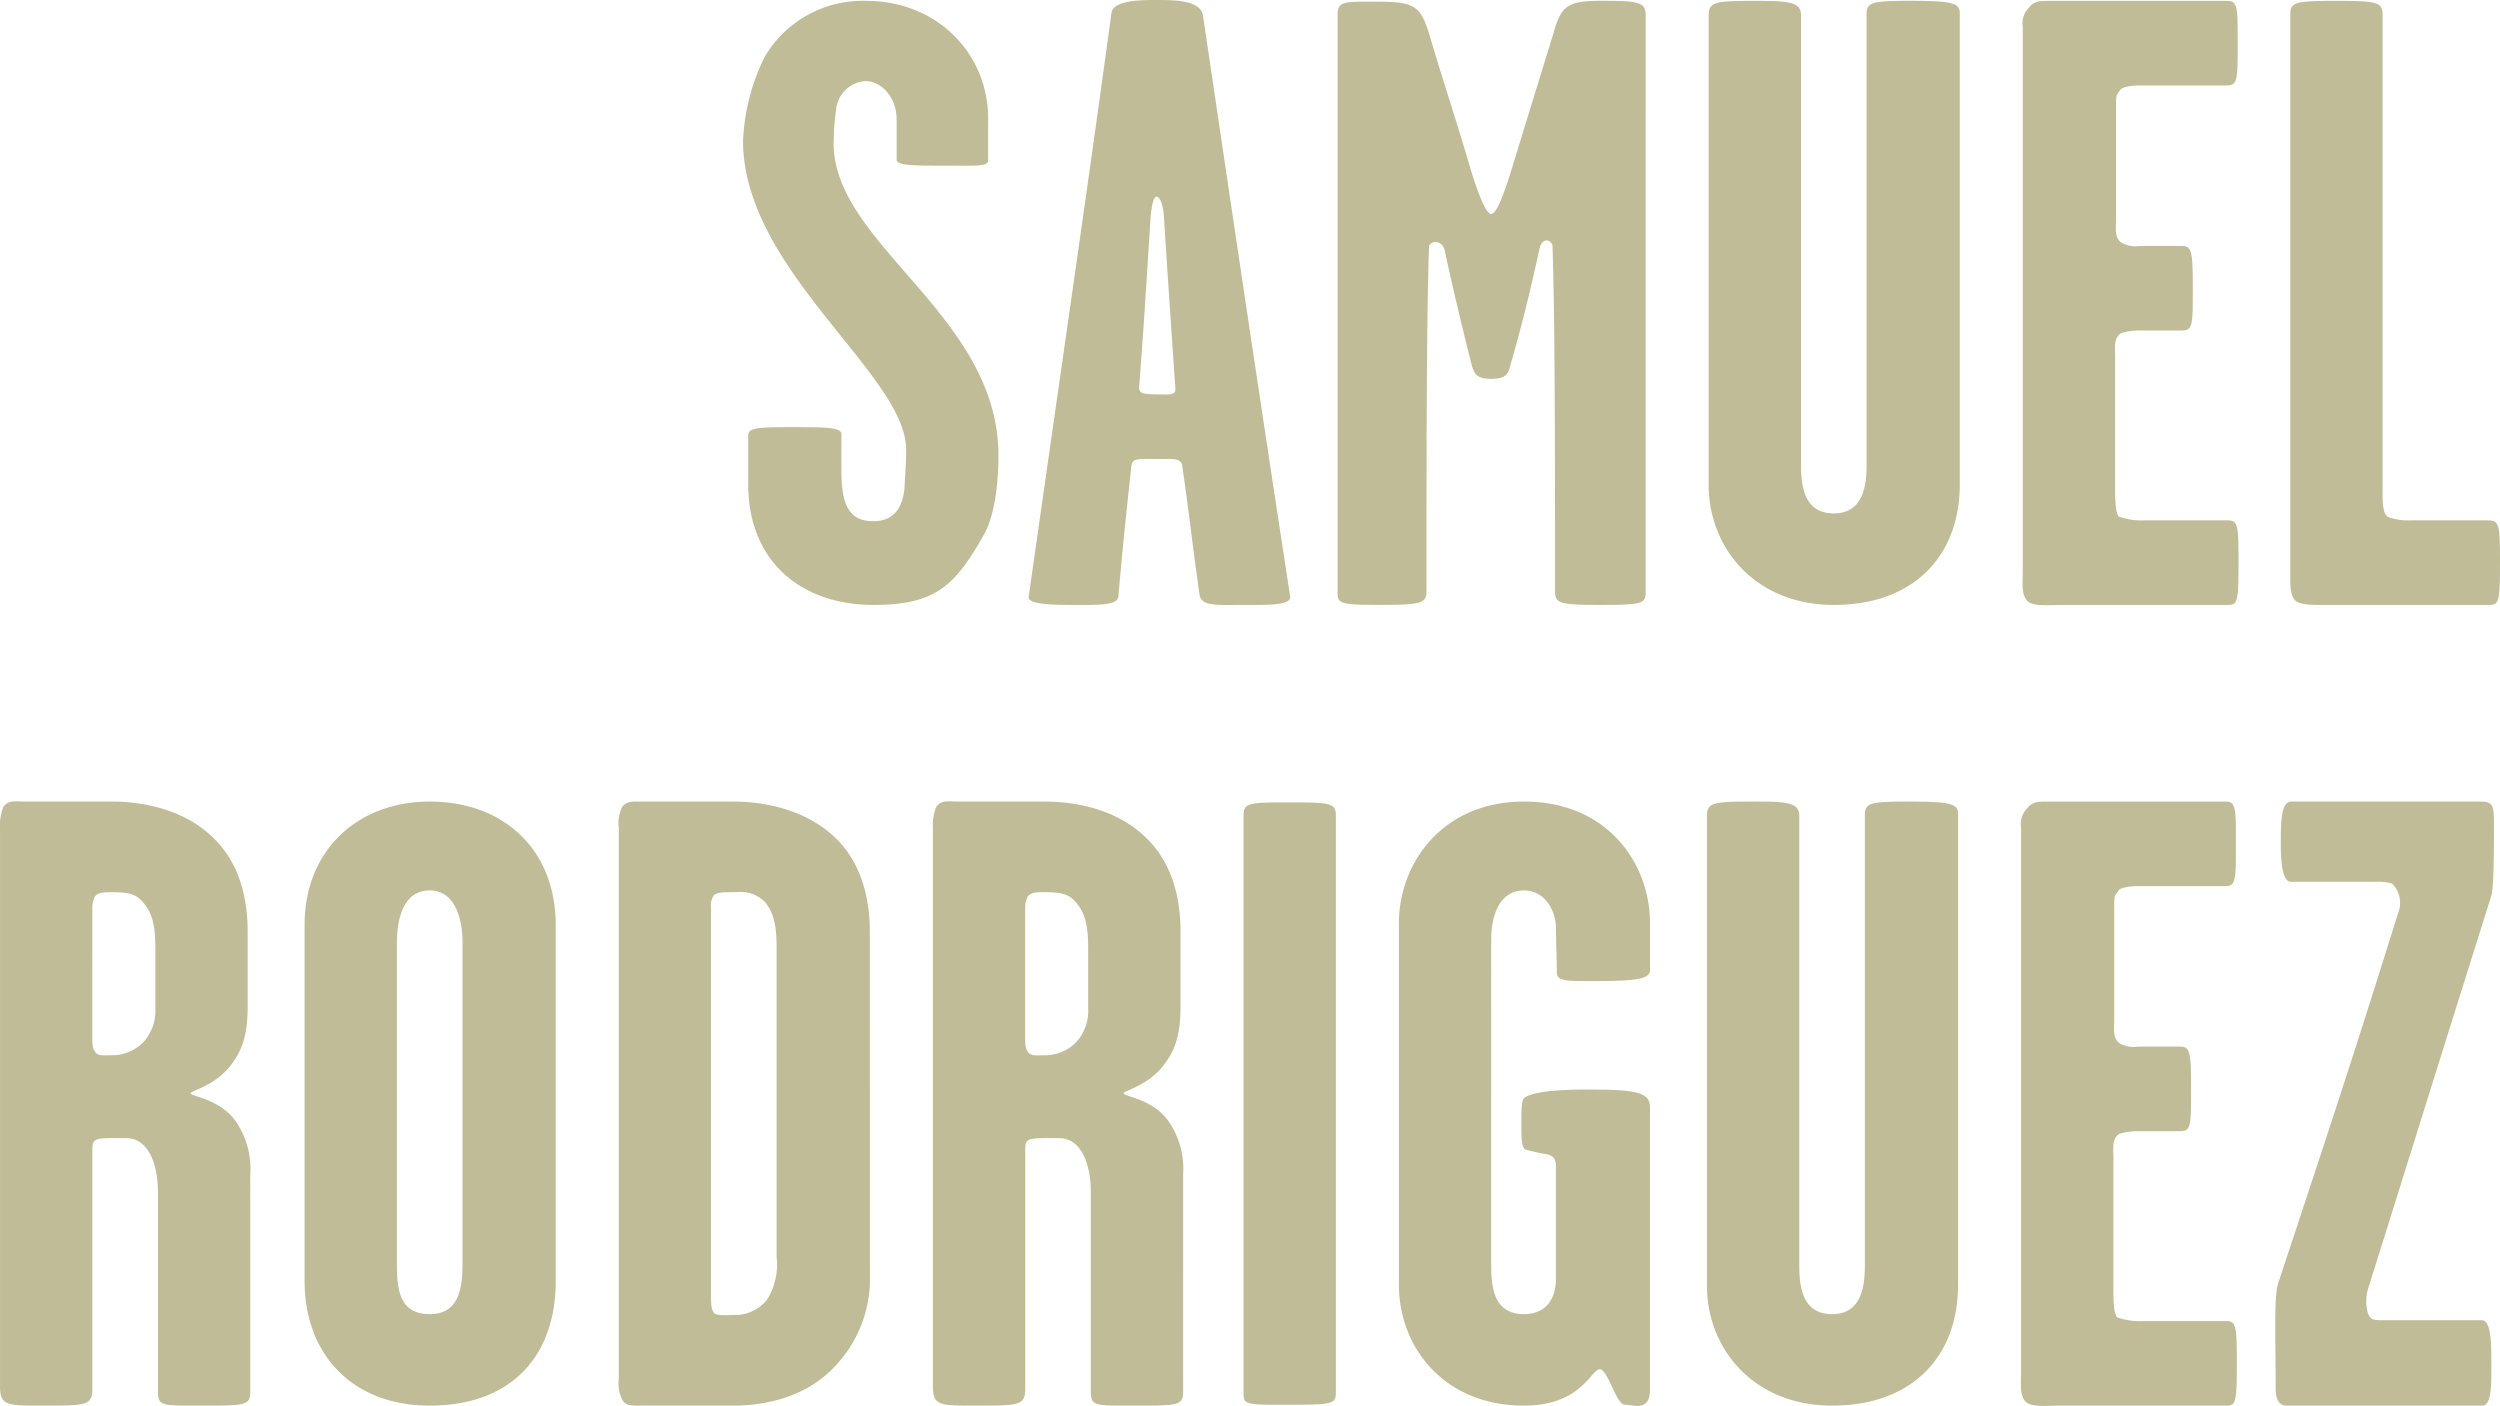 <svg xmlns="http://www.w3.org/2000/svg" width="281.009" height="158.029" viewBox="0 0 281.009 158.029">
  <path id="Path_16" data-name="Path 16" d="M-188.762-51.9a28.189,28.189,0,0,1,.291-3.88,3.528,3.528,0,0,1,3.3-3.1c1.649,0,3.492,1.649,3.492,4.365v4.462c0,.679,1.94.679,5.626.679,3.3,0,4.656.1,4.656-.582v-4.753c0-7.081-5.529-13.192-13.774-13.192a12.765,12.765,0,0,0-11.349,6.305,23.7,23.7,0,0,0-2.425,9.409c0,14.55,18.333,26.287,18.333,34.726,0,1.358-.1,2.813-.194,4.462-.194,1.649-.873,3.589-3.492,3.589-2.91,0-3.589-2.134-3.589-5.723v-4.074c0-.776-1.843-.776-5.723-.776s-4.753.1-4.753.97v5.432C-198.365-4.753-192.254,0-184.3,0c6.984,0,9.215-2.134,12.513-8.051,1.164-2.134,1.552-5.82,1.552-8.73C-170.235-32.592-188.762-40.449-188.762-51.9Zm36.278,28.227c-1.455,0-1.94-.1-1.94-.776.485-6.208.776-11.058,1.261-18.624,0-.388.194-2.813.679-2.813.679,0,.873,2.134.873,2.619.485,7.663.776,11.737,1.261,18.915C-150.253-23.474-151.223-23.668-152.484-23.668Zm5.238-42.583C-147.537-67.9-150.059-68-152.484-68c-2.134,0-4.85.1-5.044,1.455-3.2,23.377-5.723,40.352-9.312,65.669-.1.873,3.3.873,4.753.873,3.1,0,5.238.1,5.335-.97.485-5.626.873-9.215,1.455-14.647.1-.97,1.067-.776,2.91-.776,1.552,0,2.716-.194,2.813.776.776,5.335,1.164,9.021,1.94,14.453C-147.44.194-145.6,0-142.784,0c2.619,0,5.529.1,5.335-.97C-141.329-26.287-143.56-41.419-147.246-66.251Zm49.761,0c0-1.552-.873-1.649-5.044-1.649-3.783,0-4.462.582-5.335,3.686l-4.268,13.871c-1.067,3.589-2.037,6.4-2.716,6.4s-1.746-3.007-2.716-6.4c-1.358-4.559-2.813-8.924-4.268-13.871-.97-3.1-1.649-3.589-5.82-3.589-3.783,0-4.462-.1-4.462,1.552v64.6c0,1.455-.1,1.649,4.656,1.649,5.044,0,5.335-.194,5.335-1.746,0-13.58,0-30.846.291-38.606.388-.776,1.552-.485,1.746.485,1.164,5.335,2.328,10.088,3.1,13.1.291.873.582,1.358,2.134,1.358s1.94-.485,2.134-1.455c.97-3.3,2.134-7.76,3.3-13.192.194-.97,1.067-1.261,1.455-.388.291,7.663.291,25.22.291,38.8,0,1.455.291,1.649,5.044,1.649,5.238,0,5.141-.194,5.141-1.746Zm35.308-.194c0-1.164-.582-1.455-5.626-1.455-4.365,0-4.85.194-4.85,1.552v50.634c0,2.716-.582,5.432-3.686,5.432-3.2,0-3.686-2.813-3.686-5.432V-66.251c0-1.455-1.067-1.649-4.947-1.649-4.753,0-5.432.1-5.432,1.649v52.768C-90.4-6.4-85.166,0-76.339,0c9.021,0,14.162-5.529,14.162-13.58Zm30.07,56.939h-9.215a7.785,7.785,0,0,1-2.91-.388c-.485-.291-.485-2.134-.485-3.395V-27.742c0-1.261-.194-2.231.679-2.813a7.422,7.422,0,0,1,2.425-.291h4.365c1.261,0,1.261-.582,1.261-4.656,0-4.268-.1-4.85-1.261-4.85H-41.9a3.264,3.264,0,0,1-2.134-.388c-.776-.582-.582-1.649-.582-2.522v-12.8c0-1.261,0-1.164.485-1.843.291-.388,1.455-.485,2.231-.485h9.7c1.261,0,1.261-.582,1.261-4.947,0-3.783,0-4.559-1.164-4.559H-52.186c-.97,0-1.649,0-2.231.776A2.5,2.5,0,0,0-55.1-64.99v61.3c0,1.164-.194,2.619.582,3.3.679.582,2.328.388,3.88.388H-32.01c1.067,0,1.164-.388,1.164-4.85C-30.846-9.118-30.943-9.506-32.107-9.506Zm29.294,0h-8.633a6.479,6.479,0,0,1-2.619-.388c-.679-.485-.582-2.134-.582-3.395V-66.251c0-1.552-.582-1.649-5.529-1.649-4.365,0-4.85.194-4.85,1.552V-3.977c0,1.261-.1,2.716.485,3.395C-24.056,0-22.7,0-21.34,0H-2.716c1.164,0,1.261-.291,1.261-4.947C-1.455-9.021-1.552-9.506-2.813-9.506ZM-254.334,64a9.34,9.34,0,0,0-1.746-6.111c-1.843-2.425-4.947-2.619-4.947-3.007,0-.291,3.007-.873,4.753-3.492,1.261-1.746,1.649-3.589,1.649-6.4V36.747c0-4.074-1.067-7.954-3.977-10.67-2.91-2.813-7.178-3.977-11.349-3.977h-9.6c-1.261,0-1.94-.194-2.522.582a5.5,5.5,0,0,0-.388,2.425V87.866c0,2.134.776,2.134,4.753,2.134,4.85,0,5.626,0,5.626-1.843V61.191c0-1.358.388-1.261,3.783-1.261,2.425,0,3.589,2.716,3.589,6.111v22.31c0,1.746.388,1.649,5.044,1.649s5.335,0,5.335-1.552Zm-12.028-14.841a4.891,4.891,0,0,1-3.492,1.455c-.776,0-1.358.1-1.746-.194-.485-.388-.485-1.067-.485-1.94V34.031a2.685,2.685,0,0,1,.291-1.261c.388-.485,1.067-.485,1.94-.485,2.231,0,2.813.388,3.492,1.164C-265.1,34.9-265,36.747-265,38.784v6.6A5.2,5.2,0,0,1-266.362,49.163ZM-220,35.971c0-8.439-5.82-13.871-14.162-13.871-8.051,0-14.065,5.432-14.065,13.871V76.032c0,7.954,5.141,13.968,14.065,13.968C-224.749,90-220,84.18-220,76.032Zm-14.162,43.747c-3.589,0-3.686-3.1-3.686-5.82V37.911c0-2.716.776-5.82,3.686-5.82,2.813,0,3.686,3.1,3.686,5.82V73.9C-230.472,76.614-230.763,79.718-234.158,79.718Zm49.47-42.971c0-4.171-1.164-8.051-3.977-10.67-3.007-2.813-7.275-3.977-11.446-3.977H-210c-1.261,0-1.94-.1-2.522.582a4.221,4.221,0,0,0-.388,2.425V86.993a4.035,4.035,0,0,0,.388,2.328c.388.776,1.164.679,2.425.679h10.088c3.589,0,8.051-.97,11.155-4.171a14.248,14.248,0,0,0,4.171-10.573Zm-11.543,41.322a4.576,4.576,0,0,1-3.686,1.746c-.873,0-1.94.1-2.231-.194-.388-.388-.388-1.067-.388-1.94V34.031a2.029,2.029,0,0,1,.291-1.358c.291-.388,1.067-.388,2.619-.388a3.778,3.778,0,0,1,3.2,1.164c1.164,1.455,1.261,3.3,1.261,5.335V73.316A7.408,7.408,0,0,1-196.231,78.069ZM-149.477,64a9.34,9.34,0,0,0-1.746-6.111c-1.843-2.425-4.947-2.619-4.947-3.007,0-.291,3.007-.873,4.753-3.492,1.261-1.746,1.649-3.589,1.649-6.4V36.747c0-4.074-1.067-7.954-3.977-10.67-2.91-2.813-7.178-3.977-11.349-3.977h-9.6c-1.261,0-1.94-.194-2.522.582a5.5,5.5,0,0,0-.388,2.425V87.866c0,2.134.776,2.134,4.753,2.134,4.85,0,5.626,0,5.626-1.843V61.191c0-1.358.388-1.261,3.783-1.261,2.425,0,3.589,2.716,3.589,6.111v22.31c0,1.746.388,1.649,5.044,1.649s5.335,0,5.335-1.552Zm-12.028-14.841A4.891,4.891,0,0,1-165,50.618c-.776,0-1.358.1-1.746-.194-.485-.388-.485-1.067-.485-1.94V34.031a2.685,2.685,0,0,1,.291-1.261c.388-.485,1.067-.485,1.94-.485,2.231,0,2.813.388,3.492,1.164,1.261,1.455,1.358,3.3,1.358,5.335v6.6A5.2,5.2,0,0,1-161.505,49.163Zm29.2-25.317c0-1.552-.291-1.649-5.432-1.649-4.559,0-4.947.1-4.947,1.552v64.8c0,1.358.194,1.358,4.947,1.358,5.335,0,5.432-.1,5.432-1.552ZM-97,56.535c0-1.358-.776-1.94-4.656-2.037s-8.148,0-9.409.873c-.388.194-.388,1.261-.388,2.91,0,1.552,0,2.522.388,2.91a22.425,22.425,0,0,0,2.619.582c.582.194.873.485.873,1.358V75.838c0,1.261-.485,3.88-3.589,3.88-3.395,0-3.686-3.007-3.686-5.529V37.62c0-2.425.776-5.529,3.686-5.529,2.619,0,3.589,2.716,3.589,4.074,0,.97.1,3.783.1,5.141,0,1.067,1.261.97,4.656.97,4.947,0,5.82-.388,5.82-1.261V35.777c0-6.693-4.753-13.677-14.162-13.677-9.215,0-14.065,6.984-14.065,13.677V76.42c0,6.984,5.044,13.58,14.065,13.58,6.693,0,7.566-4.365,8.633-4.074.97.485,1.746,3.977,2.716,3.977.679,0,1.455.291,2.037,0C-97,89.612-97,88.545-97,88.06Zm34.629-32.98c0-1.164-.582-1.455-5.626-1.455-4.365,0-4.85.194-4.85,1.552V74.286c0,2.716-.582,5.432-3.686,5.432-3.2,0-3.686-2.813-3.686-5.432V23.749c0-1.455-1.067-1.649-4.947-1.649-4.753,0-5.432.1-5.432,1.649V76.517C-90.6,83.6-85.36,90-76.533,90c9.021,0,14.162-5.529,14.162-13.58ZM-32.3,80.494h-9.215a7.785,7.785,0,0,1-2.91-.388c-.485-.291-.485-2.134-.485-3.4V62.258c0-1.261-.194-2.231.679-2.813a7.422,7.422,0,0,1,2.425-.291h4.365c1.261,0,1.261-.582,1.261-4.656,0-4.268-.1-4.85-1.261-4.85H-42.1a3.264,3.264,0,0,1-2.134-.388c-.776-.582-.582-1.649-.582-2.522v-12.8c0-1.261,0-1.164.485-1.843.291-.388,1.455-.485,2.231-.485h9.7c1.261,0,1.261-.582,1.261-4.947,0-3.783,0-4.559-1.164-4.559H-52.38c-.97,0-1.649,0-2.231.776a2.5,2.5,0,0,0-.679,2.134v61.3c0,1.164-.194,2.619.582,3.3.679.582,2.328.388,3.88.388H-32.2c1.067,0,1.164-.388,1.164-4.85C-31.04,80.882-31.137,80.494-32.3,80.494ZM-3.977,22.1H-24.929c-1.164,0-1.164,2.425-1.164,4.753,0,2.231.194,4.268,1.164,4.268h9.312a6.611,6.611,0,0,1,2.037.194,3.08,3.08,0,0,1,.679,3.3c-4.85,15.52-7.566,23.765-13.483,41.613-.485,1.358-.291,5.82-.291,11.252,0,.873-.1,2.522,1.261,2.522H-3.492c1.067,0,1.067-2.037,1.067-4.462s0-5.141-1.067-5.141H-14.744c-1.067,0-1.261-.1-1.552-.776a4.937,4.937,0,0,1,0-2.716c5.238-16.684,7.178-22.989,13.871-44.232.291-.873.291-5.529.291-7.857C-2.134,22.294-2.231,22.1-3.977,22.1Z" transform="translate(282.464 67.997)" fill="#c0bc98"/>
</svg>
